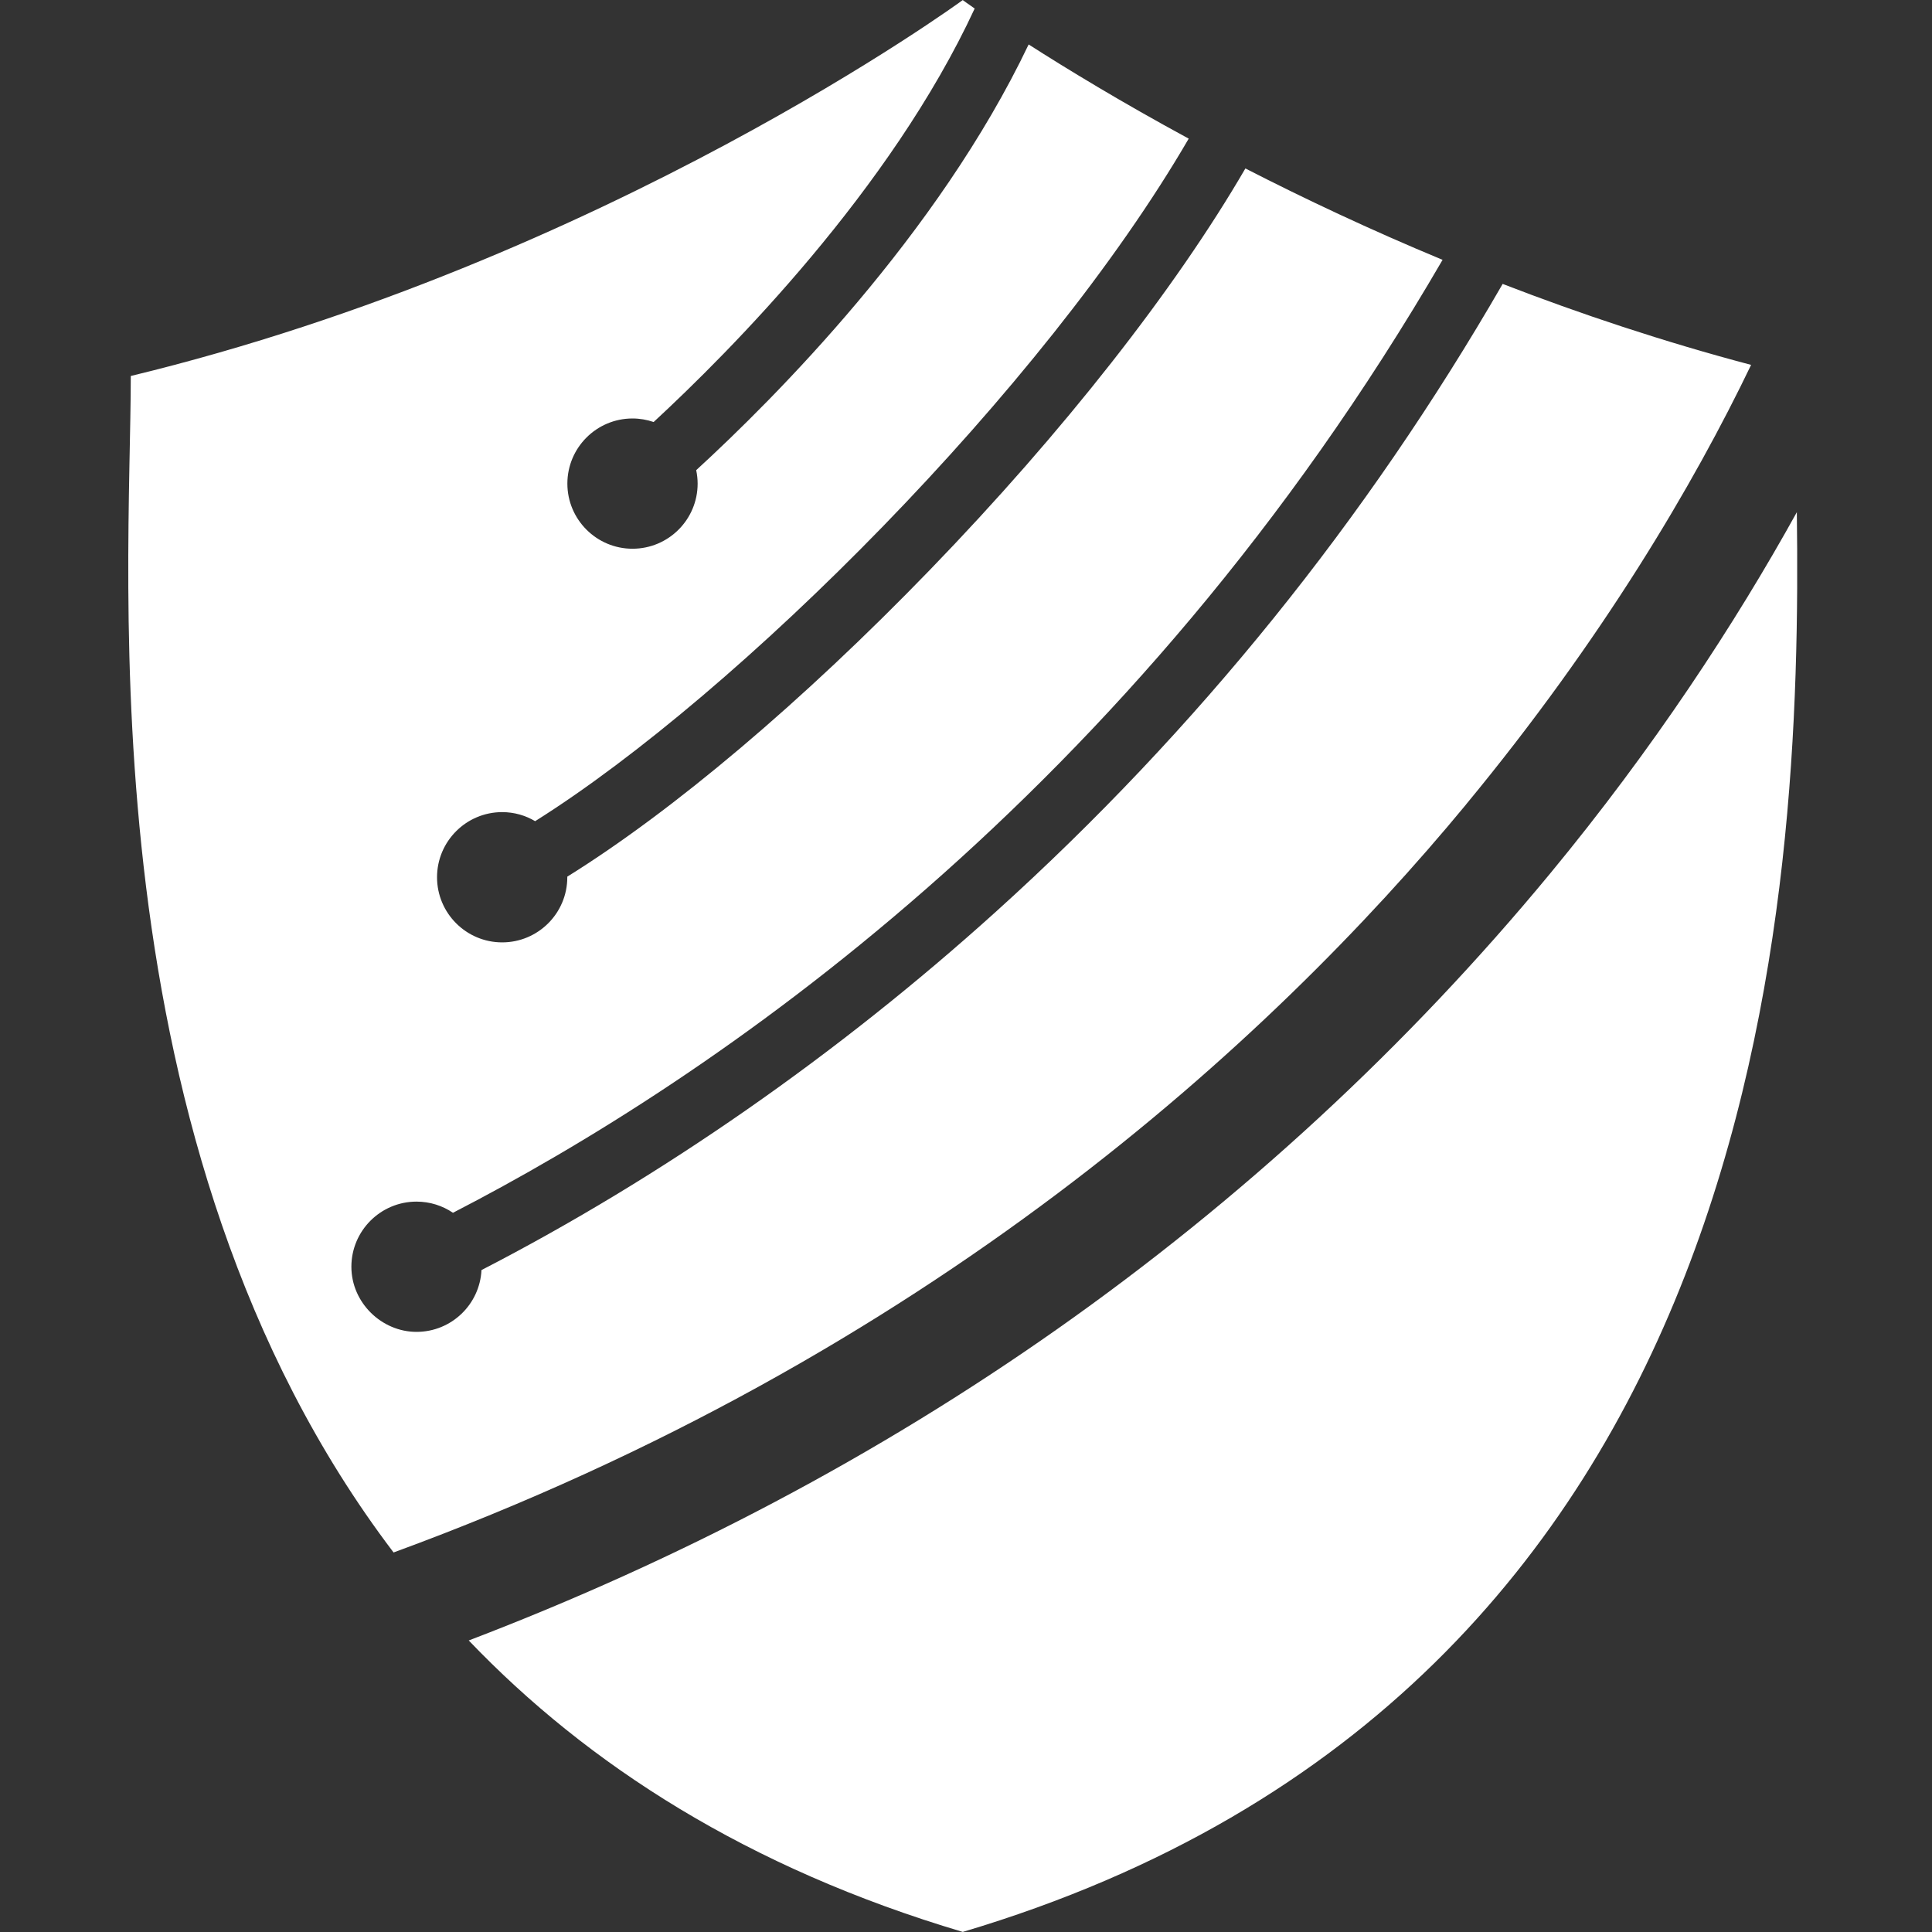 <?xml version="1.0" encoding="UTF-8"?>
<svg id="_圖層_1" data-name="圖層_1" xmlns="http://www.w3.org/2000/svg" version="1.1" viewBox="0 0 256 256">
  <rect x="0" y="0" width="256" height="256" fill="#333333" stroke="none"/>
  <!-- Generator: Adobe Illustrator 29.6.1, SVG Export Plug-In . SVG Version: 2.1.1 Build 9)  -->
  <defs>
    <style>
      .st0 {
        fill: #fff;
      }
    </style>
  </defs>
  <path class="st0" d="M194.27,106.58c18.1-21.91,30.18-42.45,37.76-58.23-11.64-3.08-22.68-6.77-32.92-10.73-18.02,31.24-40.57,59.19-67.13,83.17-20.95,18.92-44.39,35.24-68.18,47.5-.23,4.56-3.99,8.19-8.61,8.19s-8.63-3.87-8.63-8.63,3.87-8.63,8.63-8.63c1.79,0,3.46.55,4.83,1.48,33.94-17.5,89.72-55.01,131.13-126.27-9.59-3.98-18.37-8.13-26.13-12.11-9.3,16.01-24.17,34.97-41.79,53.18-16.96,17.53-34.06,31.95-48.06,40.66,0,.03,0,.05,0,.08,0,4.77-3.87,8.63-8.63,8.63s-8.63-3.87-8.63-8.63,3.87-8.63,8.63-8.63c1.6,0,3.09.44,4.37,1.2,26.8-16.84,67.36-57.32,86.6-90.44-8.91-4.83-16.1-9.21-21.21-12.48-12.01,25.21-33.7,46.92-44.05,56.41.12.58.19,1.17.19,1.78,0,4.77-3.87,8.63-8.63,8.63s-8.63-3.87-8.63-8.63,3.87-8.63,8.63-8.63c.98,0,1.92.17,2.8.47,10.06-9.3,31.41-30.77,42.54-54.79-1.04-.72-1.58-1.12-1.58-1.12,0,0-47.15,34.53-110.24,49.81,0,26.71-6.2,101.85,34.82,155.89,70.87-25.96,116.13-67.67,142.12-99.12Z"/>
  <path class="st0" d="M205.39,115.76c-18.88,22.85-40.88,43.18-65.4,60.42-23.7,16.67-49.82,30.48-77.88,41.19,15.76,16.47,36.96,30.15,65.46,38.62,107.13-31.87,111.18-137.24,110.52-188.12-8.17,14.76-19.02,31.33-32.7,47.89Z"/>
</svg>
